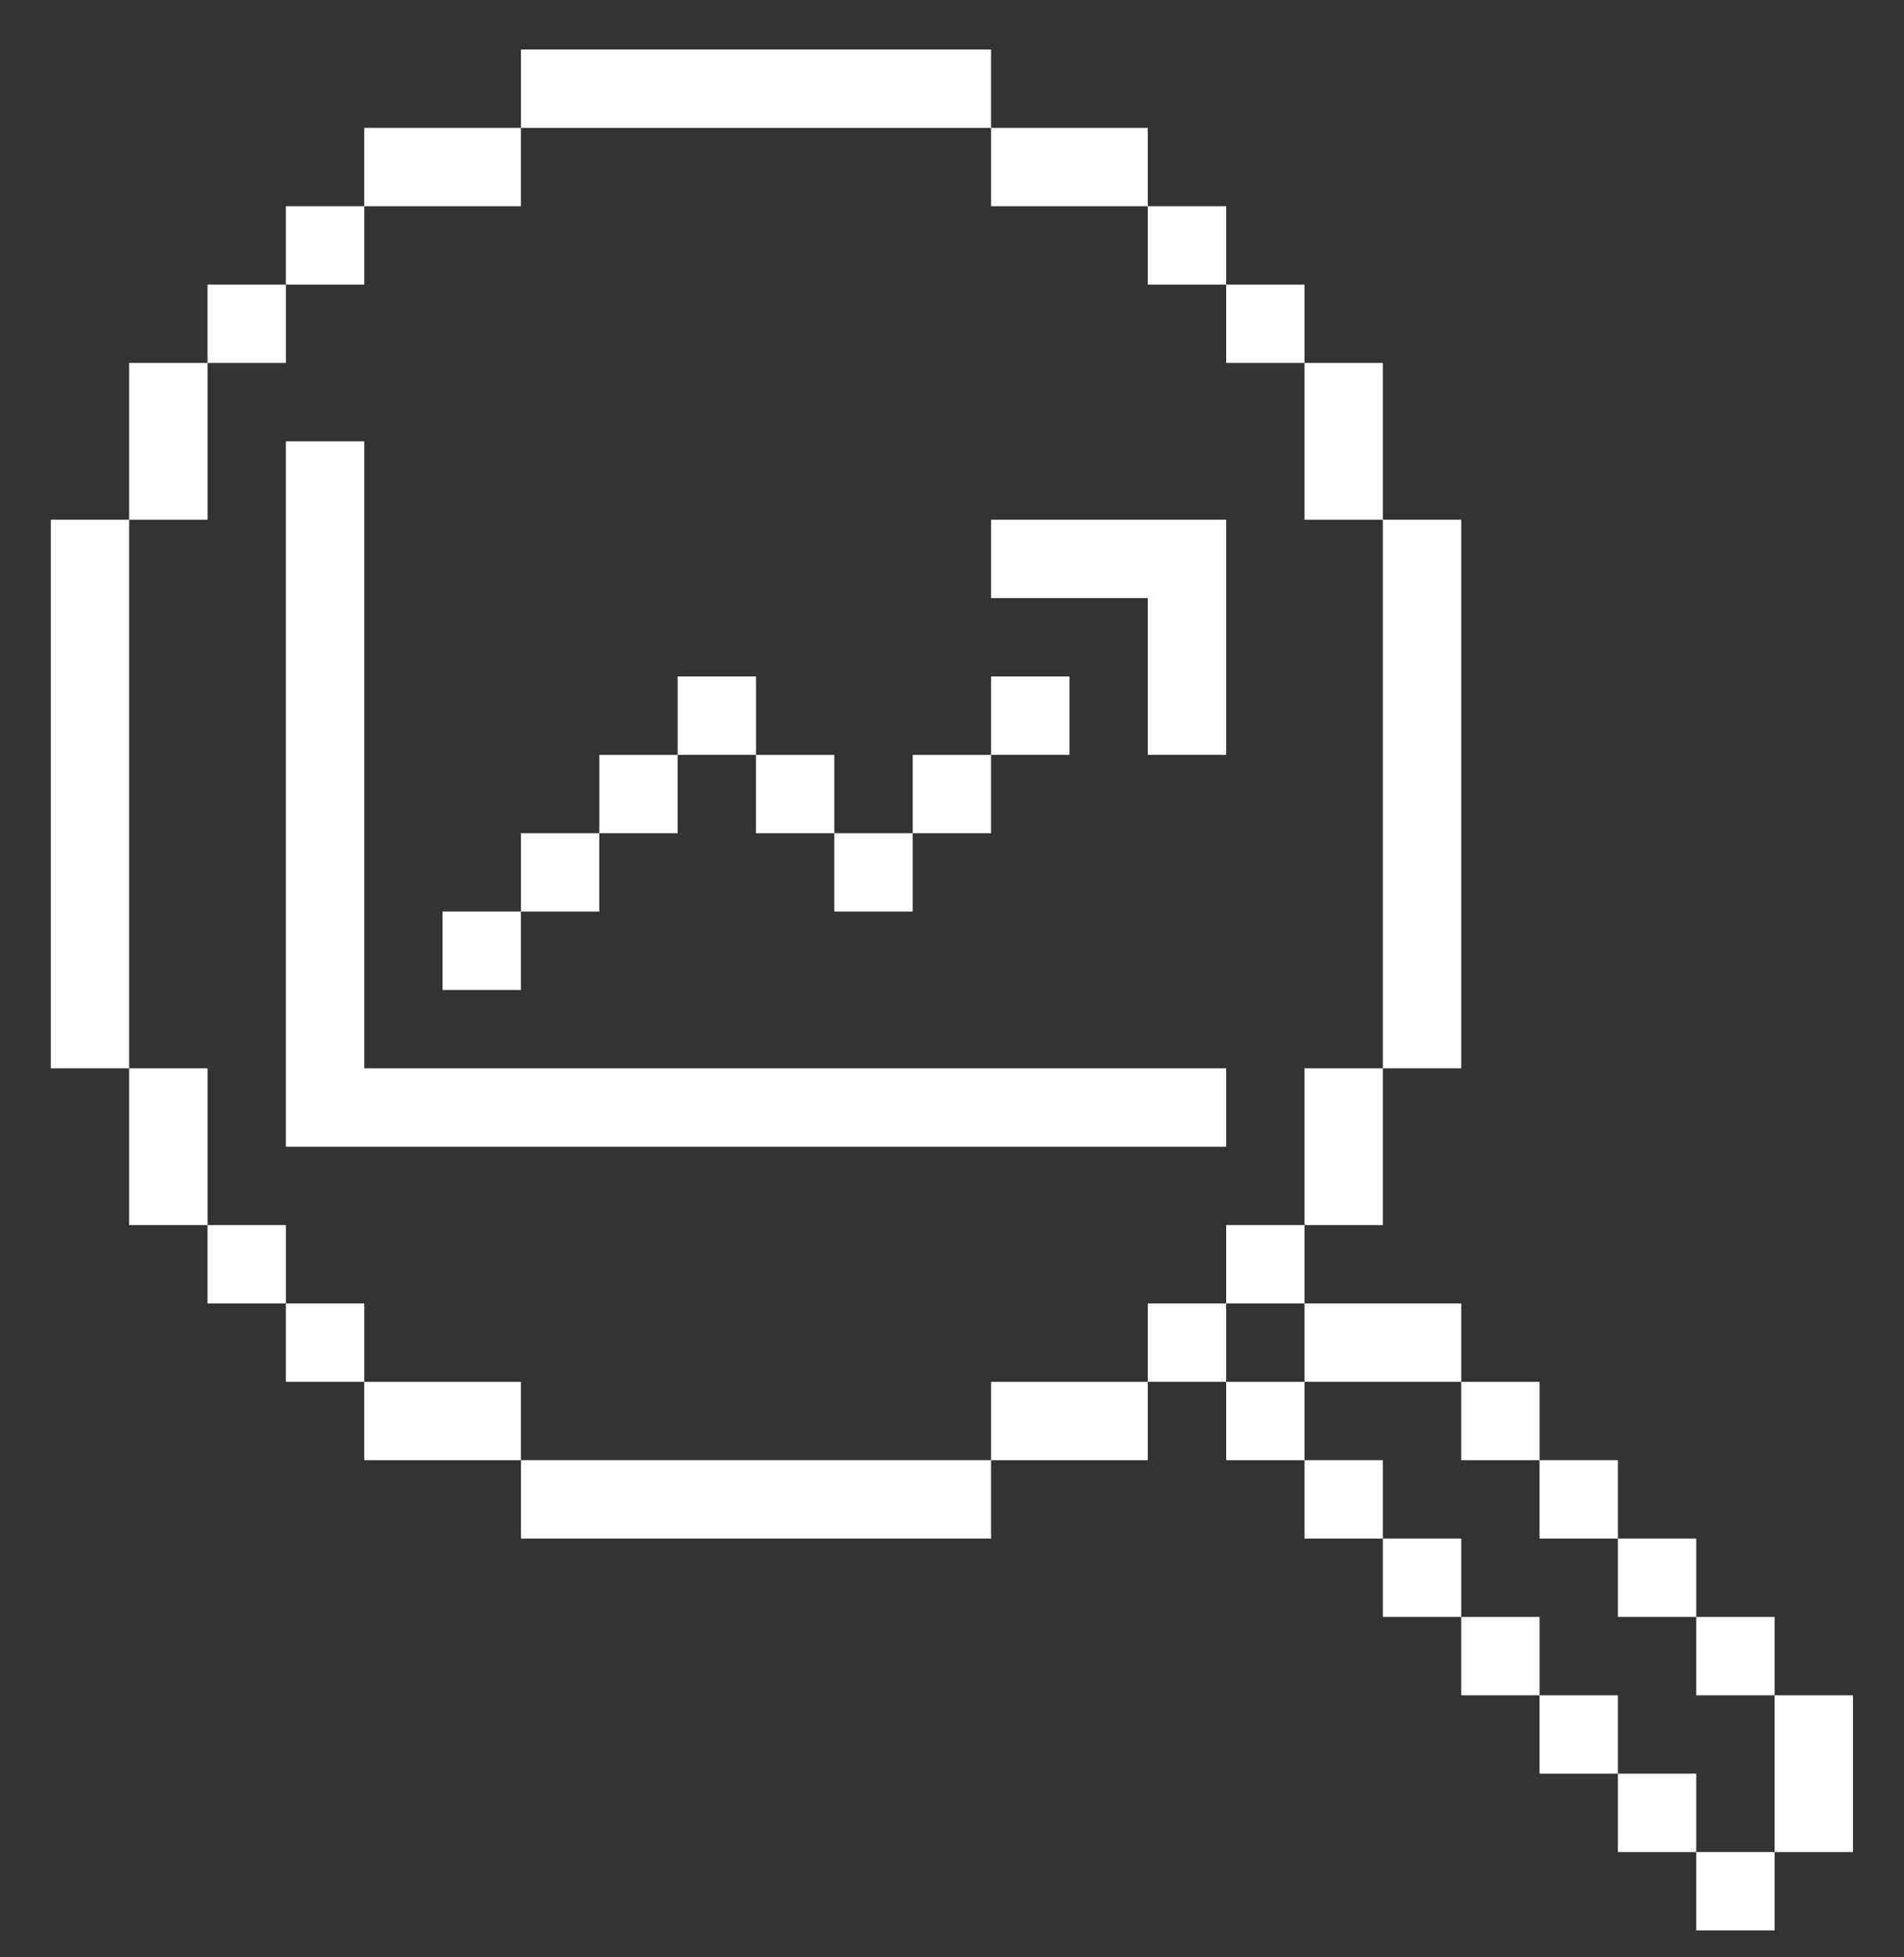 <svg width="36" height="37" viewBox="0 0 36 37" fill="none" xmlns="http://www.w3.org/2000/svg">
    <rect x="0" y="0" width="36" height="37" fill="#333333" stroke="none"/>
    <path d="M33.554 36.491H32.072V35.01H33.554V36.491ZM32.072 35.01H30.591V33.528H32.072V35.01ZM35.035 35.01H33.554V32.047H35.035V35.01ZM30.591 33.528H29.109V32.047H30.591V33.528ZM29.109 32.047H27.628V30.565H29.109V32.047ZM33.554 32.047H32.072V30.565H33.554V32.047ZM27.628 30.565H26.146V29.084H27.628V30.565ZM32.072 30.565H30.591V29.084H32.072V30.565ZM18.739 29.084H9.85V27.602H18.739V29.084ZM26.146 29.084H24.665V27.602H26.146V29.084ZM30.591 29.084H29.109V27.602H30.591V29.084ZM9.85 27.602H6.887V26.121H9.85V27.602ZM21.702 27.602H18.739V26.121H21.702V27.602ZM24.665 27.602H23.184V26.121H24.665V27.602ZM29.109 27.602H27.628V26.121H29.109V27.602ZM6.887 26.121H5.405V24.64H6.887V26.121ZM23.184 26.121H21.702V24.64H23.184V26.121ZM27.628 26.121H24.665V24.64H27.628V26.121ZM5.405 24.64H3.924V23.158H5.405V24.64ZM24.665 24.64H23.184V23.158H24.665V24.64ZM3.924 23.158H2.442V20.195H3.924V23.158ZM26.146 23.158H24.665V20.195H26.146V23.158ZM6.887 20.195H23.184V21.677H5.405V8.343H6.887V20.195ZM2.442 20.195H0.961V9.824H2.442V20.195ZM27.628 20.195H26.146V9.824H27.628V20.195ZM9.85 18.714H8.368V17.231H9.85V18.714ZM11.331 17.231H9.85V15.75H11.331V17.231ZM17.257 17.231H15.775V15.75H17.257V17.231ZM12.812 15.75H11.331V14.269H12.812V15.75ZM15.775 15.75H14.294V14.269H15.775V15.75ZM18.739 15.75H17.257V14.269H18.739V15.75ZM14.294 14.269H12.812V12.787H14.294V14.269ZM20.221 14.269H18.739V12.787H20.221V14.269ZM23.184 14.269H21.702V11.306H18.739V9.824H23.184V14.269ZM3.924 9.824H2.442V6.861H3.924V9.824ZM26.146 9.824H24.665V6.861H26.146V9.824ZM5.405 6.861H3.924V5.38H5.405V6.861ZM24.665 6.861H23.184V5.38H24.665V6.861ZM6.887 5.38H5.405V3.898H6.887V5.38ZM23.184 5.38H21.702V3.898H23.184V5.38ZM9.85 3.898H6.887V2.417H9.85V3.898ZM21.702 3.898H18.739V2.417H21.702V3.898ZM18.739 2.417H9.85V0.936H18.739V2.417Z" fill="white"/>
</svg>